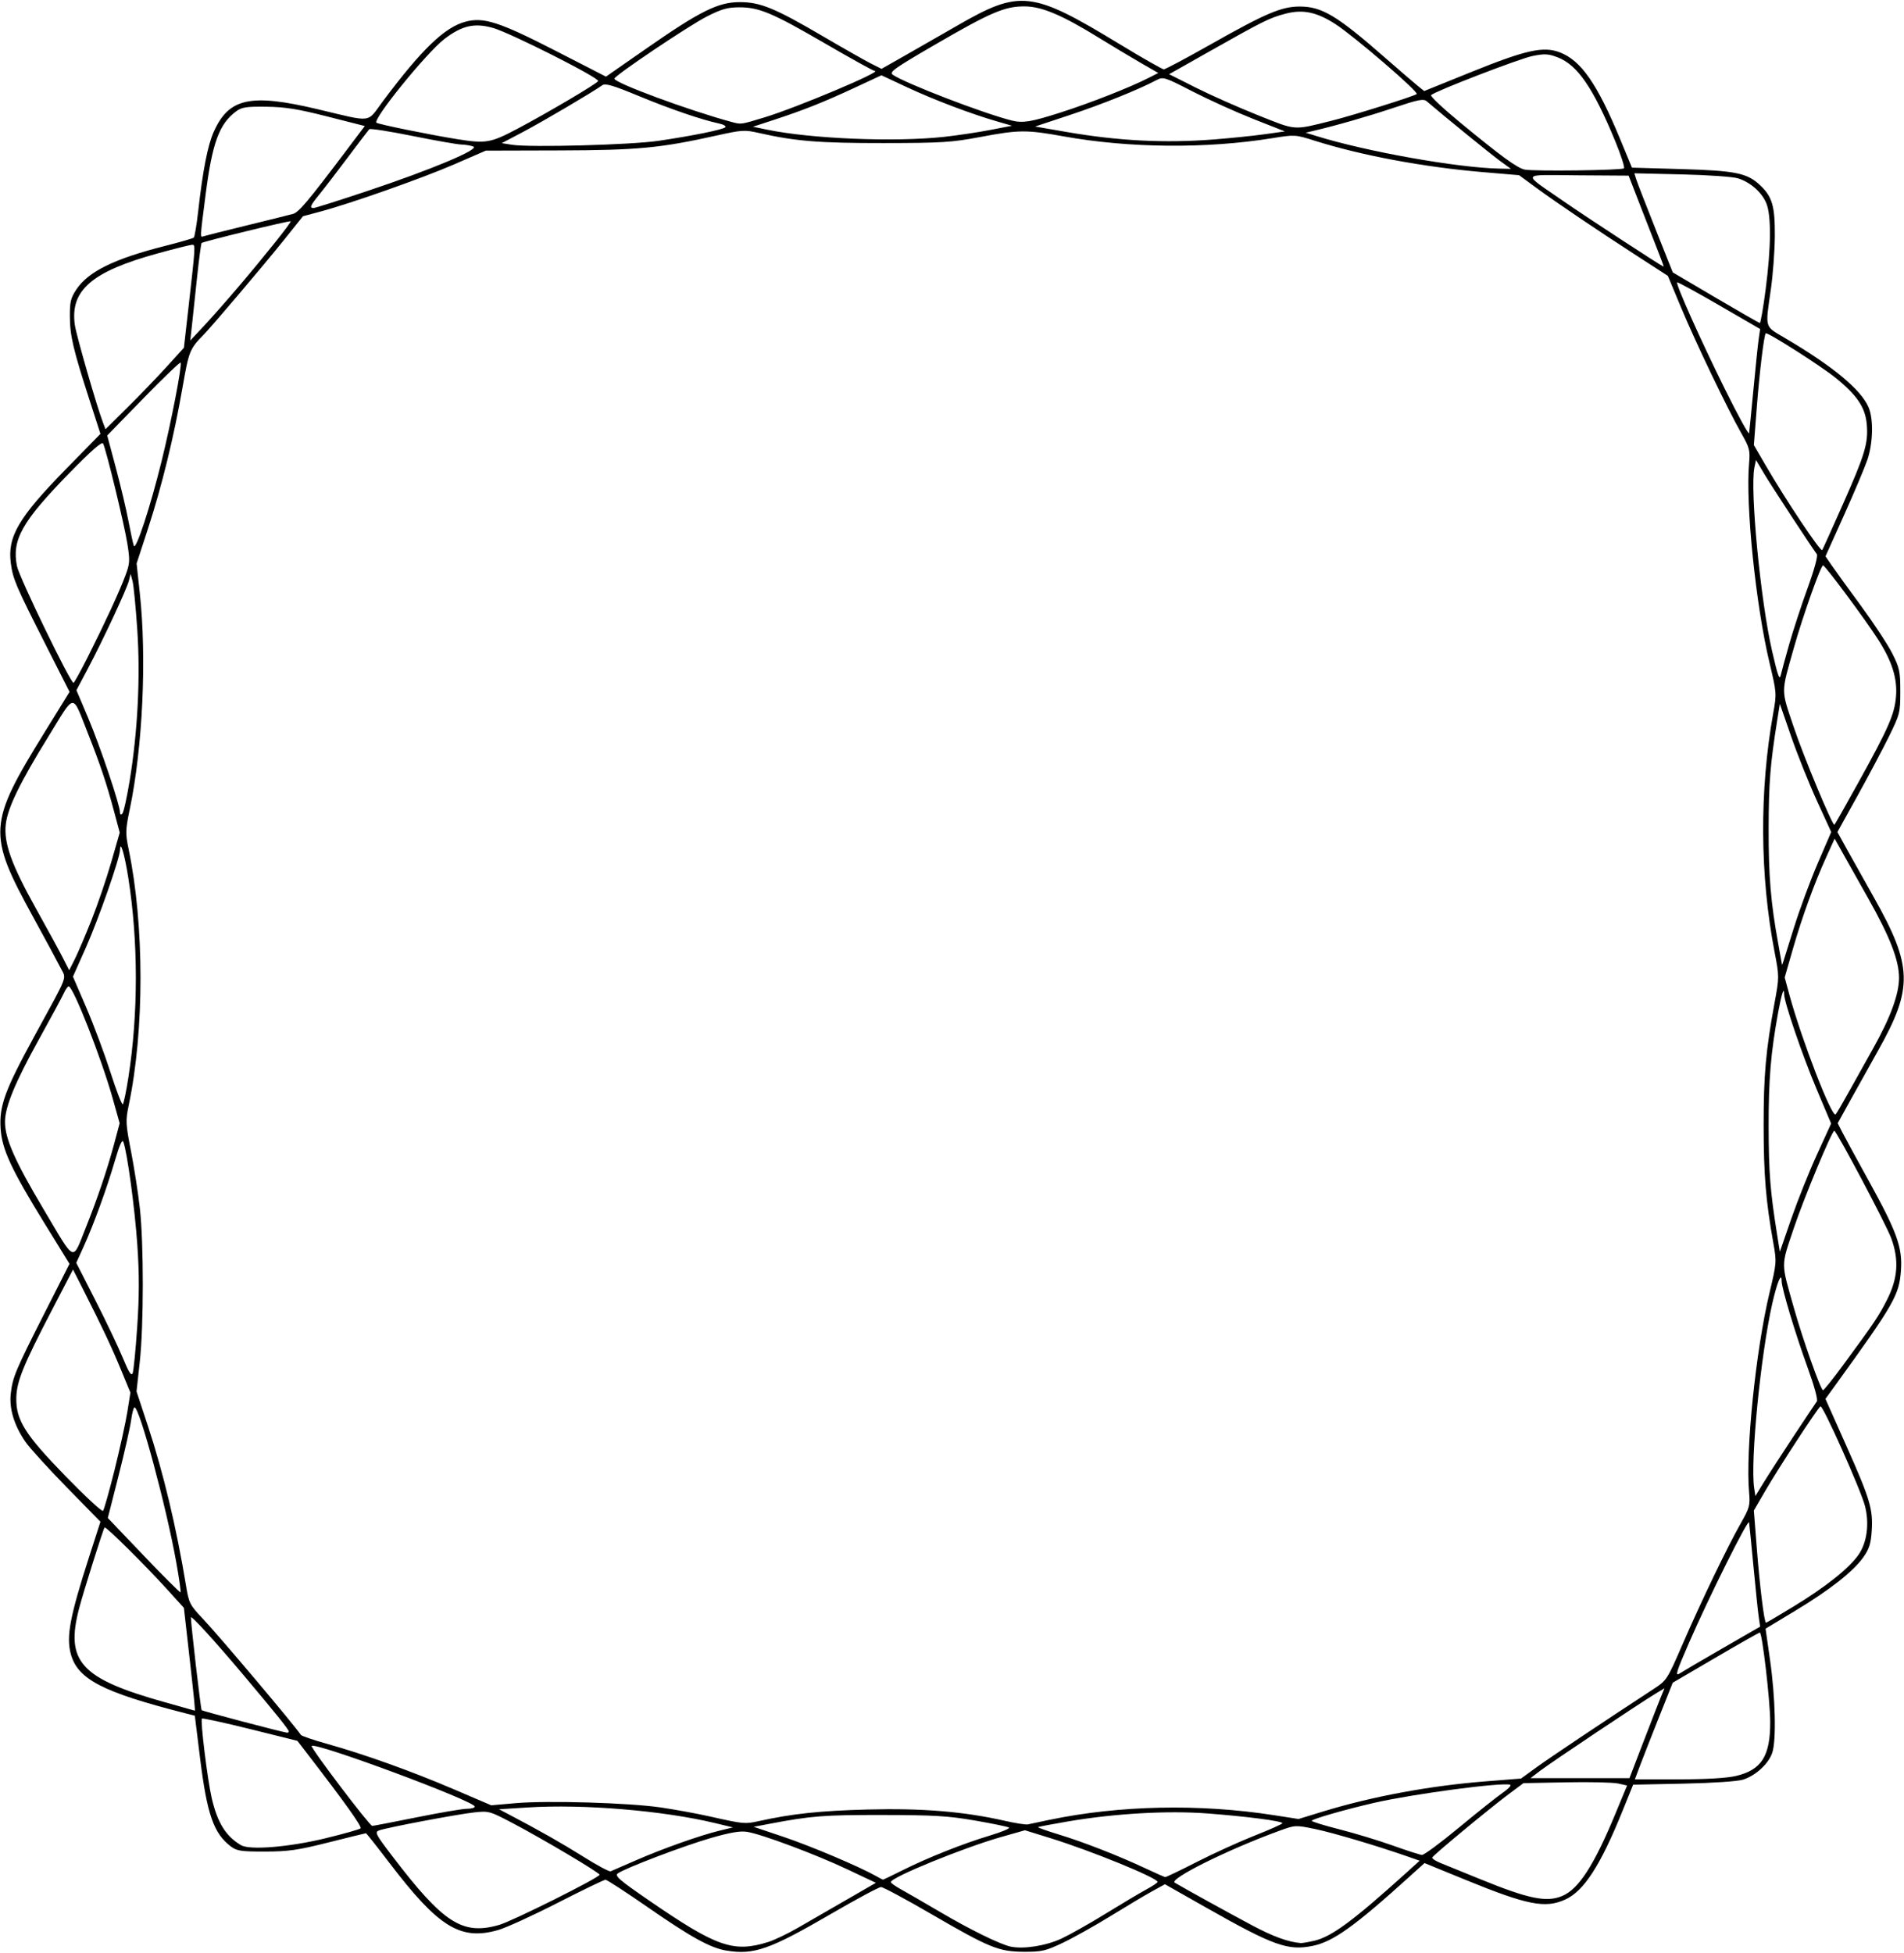<?xml version="1.0" encoding="UTF-8"?>
<svg version="1.1" viewBox="0 0 729.38 748.12" xmlns="http://www.w3.org/2000/svg">
<path d="m278.38 747.15c-6.227-1.017-13.531-5.038-30.412-16.745-8.25-5.721-15.459-10.404-16.02-10.406-0.561-2e-3 -8.788 3.969-18.281 8.824-9.494 4.855-19.748 9.543-22.788 10.419-14.474 4.168-22.875-1.006-41.665-25.659-4.778-6.269-8.846-11.399-9.04-11.399s-6.605 1.574-14.248 3.498c-11.872 2.989-15.421 3.5-24.371 3.516-9.134 0.016-10.807-0.23-13.067-1.915-6.598-4.921-9.184-12.305-11.838-33.8l-2.016-16.324-3.802-0.97c-31.564-8.051-41.101-12.997-43.708-22.67-1.806-6.699-0.339-14.414 7.155-37.631l4.201-13.015-12.951-13.235c-7.123-7.279-14.252-15.133-15.842-17.453-4.274-6.236-6.216-12.654-5.562-18.384 0.723-6.326 1.748-8.77 12.963-30.899l9.535-18.813-9.497-15.405c-12.801-20.764-16.328-28.349-16.886-36.317-0.607-8.668 1.598-14.728 12.854-35.338 13.417-24.565 12.356-21.823 10.147-26.235-1.037-2.071-5.819-10.937-10.628-19.702-17.464-31.834-17.231-35.481 4.516-70.679l9.516-15.402-9.546-18.835c-11.027-21.758-12.153-24.402-12.949-30.398-1.359-10.248 2.909-17.519 21.313-36.306l13.017-13.288-4.205-13.015c-6.228-19.276-7.462-24.509-7.512-31.834-0.038-5.65 0.323-7.187 2.444-10.392 4.583-6.925 14.514-11.809 34.074-16.758 5.672-1.435 10.595-2.859 10.94-3.164 0.345-0.305 1.102-4.774 1.682-9.93 1.779-15.815 3.668-25.467 6-30.659 5.783-12.877 14.047-14.689 39.504-8.659 21.806 5.165 18.922 5.509 25.285-3.011 14.786-19.799 23.618-28.31 31.592-30.442 6.983-1.868 12.916 0.046 34.58 11.154l19.269 9.88 15.887-11.053c20.219-14.067 27.128-17.484 35.353-17.484 7.877 0 13.408 2.268 31.78 13.03 7.908 4.633 16.214 9.348 18.456 10.478l4.078 2.055 9.047-5.133c4.976-2.823 13.899-7.933 19.828-11.354 24.219-13.974 28.581-13.484 62.321 7.003 8.753 5.315 16.381 9.664 16.951 9.664 0.569 0 8.747-4.357 18.173-9.682 20.87-11.791 26.904-14.354 33.827-14.369 8.511-0.018 14.251 3.41 32.624 19.489 5.322 4.657 10.898 9.461 12.392 10.675l2.715 2.206 17.84-7.212c21.159-8.554 27.784-10.033 34.112-7.617 8.124 3.103 14.342 12.028 23.077 33.128l4.57 11.038 19.059 0.558c20.775 0.609 25.145 1.518 30.138 6.275 4.577 4.36 5.614 7.996 5.537 19.417-0.038 5.672-0.734 14.921-1.546 20.554-2.15 14.916-2.472 13.802 5.321 18.392 18.585 10.947 29.318 19.853 32.181 26.706 1.878 4.494 1.66 13.6-0.476 19.925-0.996 2.949-5.018 12.491-8.938 21.205l-7.128 15.844 2.307 3.375c1.269 1.856 6.337 8.86 11.262 15.563 4.925 6.703 10.335 14.93 12.021 18.281 2.785 5.535 3.067 6.868 3.067 14.531 0 8.156-0.147 8.735-4.39 17.344-2.414 4.898-7.835 15.119-12.046 22.712l-7.656 13.806 3.501 6.35c1.926 3.493 6.637 11.905 10.469 18.693 14.851 26.31 15.083 34.72 1.618 58.65-2.981 5.298-7.683 13.728-10.45 18.734l-5.03 9.102 1.816 3.554c0.999 1.955 5.651 10.497 10.339 18.983 10.511 19.025 12.699 25.14 12.082 33.764-0.685 9.581-2.481 12.72-25.371 44.377l-3.555 4.917 7.953 17.854c9.171 20.589 10.301 24.372 9.771 32.695-0.309 4.856-0.952 6.884-3.188 10.066-3.842 5.467-12.807 12.511-26.205 20.589l-11.279 6.801 1.686 11.754c2.097 14.618 2.494 31.121 0.861 35.848-1.451 4.203-6.332 8.681-11.136 10.218-2.081 0.666-11.499 1.3-22.837 1.537l-19.296 0.404-4.047 9.998c-8.502 21.006-14.799 30.742-21.997 34.011-7.635 3.468-14.562 2.098-38.123-7.541l-15.762-6.448-5.896 5.333c-20.913 18.914-29.08 24.752-36.896 26.375-9.48 1.968-15.033-0.02-40.758-14.594l-15.89-9.002-4.926 2.716c-2.709 1.494-9.858 5.754-15.886 9.468-6.028 3.713-14.255 8.318-18.281 10.232-6.584 3.13-8.076 3.478-14.821 3.452-9.733-0.037-13.208-1.448-35.597-14.454-9.781-5.682-18.442-10.331-19.247-10.331s-9.466 4.649-19.247 10.331c-23.38 13.582-29.445 15.713-39.872 14.011zm15.994-3.339c2.32-0.73 7.383-3.154 11.25-5.386 3.867-2.232 12.18-7.027 18.473-10.655l11.442-6.596-10.974-5.179c-12.229-5.772-32.765-13.451-38.365-14.347-2.65-0.424-6.456 0.225-13.91 2.371-10.397 2.993-32.884 11.551-35.632 13.56-1.268 0.927 0.568 2.517 11.936 10.33 26.047 17.903 32.403 20.111 45.779 15.902zm112.27-1.288c3.257-1.524 10.864-5.818 16.906-9.542 6.041-3.724 12.985-7.853 15.43-9.175 2.445-1.322 4.449-2.662 4.453-2.977 0.021-1.538-25.461-11.943-41.101-16.784l-9.702-3.003-9.048 2.567c-14.466 4.104-42.329 15.483-42.329 17.287 0 0.346 1.793 1.619 3.984 2.828 2.191 1.21 8.922 5.103 14.958 8.652 11.518 6.773 23.037 12.421 26.995 13.238 4.991 1.03 13.555-0.331 19.454-3.091zm96.796 0.844c6.565-1.49 14.914-7.639 34.967-25.754l5.436-4.91-4.498-1.573c-11.738-4.103-28.67-9.133-35.52-10.551-7.521-1.556-7.635-1.551-13.594 0.613-19.648 7.135-42.573 18.507-40.19 19.936 3.531 2.118 21.093 11.804 29.673 16.366 8.056 4.283 13.703 6.336 18.57 6.75 0.516 0.044 2.836-0.351 5.156-0.878zm-312.12-6.108c5.152-1.503 38.373-18.112 38.373-19.184 0-0.776-21.587-13.595-33.104-19.658-9.01-4.744-9.317-4.83-15-4.208-6.577 0.72-33.446 5.808-36.359 6.885-1.76 0.651-1.371 1.423 4.833 9.57 19.82 26.03 27.104 30.725 41.257 26.595zm407.13-11.048c6.283-2.625 12.156-11.681 20.279-31.272l4.577-11.038-3.448-0.771c-1.897-0.424-10.831-0.628-19.854-0.454l-16.406 0.317-5.625 4.199c-7.478 5.583-28.993 23.409-29.324 24.296-0.144 0.386 1.333 1.347 3.281 2.135s8.816 3.583 15.262 6.209c18.446 7.515 25.227 8.898 31.259 6.378zm-252.72-9.841c9.703-4.855 23.219-10.23 33.397-13.282 4.587-1.375 7.908-2.768 7.38-3.094-0.528-0.326-6.39-1.533-13.027-2.681-10.238-1.771-15.621-2.093-35.505-2.124-22.432-0.035-27.225 0.343-43.381 3.416l-5.881 1.119 11.556 3.886c10.341 3.478 29.116 11.435 35.362 14.987 1.289 0.733 2.459 1.348 2.599 1.366 0.14 0.018 3.515-1.598 7.5-3.592zm112.82-3.234c6.386-3.257 16.354-7.792 22.151-10.078 5.798-2.286 10.544-4.409 10.547-4.718 8e-3 -0.817-13.662-2.599-28.669-3.737-15.222-1.154-35.304-0.016-53.216 3.017-6.265 1.061-11.53 2.063-11.701 2.228s3.415 1.435 7.969 2.824c9.405 2.868 22.784 8.094 33.123 12.937 3.867 1.812 7.291 3.328 7.609 3.371 0.318 0.042 5.802-2.588 12.188-5.845zm-214.95-0.579c10.034-4.403 24.508-9.537 32.03-11.361l5.156-1.25-7.031-1.686c-19.868-4.764-50.271-7.296-71.527-5.958l-11.059 0.696 3.559 1.87c12.069 6.341 20.475 11.108 28.795 16.331 5.198 3.263 9.873 5.767 10.388 5.566 0.516-0.202 4.875-2.095 9.689-4.207zm315.22-12.485c6.995-5.8 14.53-11.796 16.745-13.324 2.215-1.528 3.543-2.939 2.951-3.136-3.087-1.029-37.063 3.489-52.101 6.928-10.835 2.478-23.906 6.234-23.906 6.869 0 0.328 4.746 1.797 10.547 3.266 5.801 1.469 14.977 4.252 20.391 6.184 5.414 1.932 10.477 3.568 11.25 3.636 0.773 0.068 7.129-4.622 14.124-10.423zm-434.12 4.036c6.961-1.695 13.003-3.401 13.427-3.791 0.657-0.604-5.946-9.841-20.865-29.191l-3.344-4.337-18.048-4.49c-9.927-2.469-18.255-4.283-18.508-4.03-0.678 0.678 2.12 23.465 3.738 30.441 2.194 9.461 5.438 14.666 11.256 18.059 3.357 1.958 18.484 0.713 32.344-2.661zm34.885-8.013c8.915-1.801 17.58-3.277 19.256-3.281 1.676-4e-3 3.047-0.38 3.047-0.836 0-2.099-60.972-24.762-62.502-23.232-0.583 0.583 22.182 30.623 23.207 30.623 0.431 0 8.077-1.474 16.992-3.274zm242.42 0.959c26.817-5.593 57.493-6.232 86.007-1.791l9.426 1.468 9.334-2.858c18.885-5.782 40.875-9.863 62.266-11.557l13.63-1.079 6.094-4.421c5.136-3.726 24.662-16.781 44.826-29.969 4.863-3.181 5.124-3.584 10.879-16.853 7.173-16.536 17.249-37.486 22.311-46.387 3.455-6.074 3.707-6.995 3.269-11.93-1.408-15.862 2.526-54.323 7.833-76.577 2.725-11.426 2.747-11.734 1.406-19.219-2.819-15.726-3.662-25.969-3.677-44.638-0.015-19.402 0.815-28.756 4.178-47.068 1.834-9.988 1.834-10.084-0.012-19.688-5.628-29.277-5.801-61.68-0.489-91.32 1.342-7.485 1.319-7.793-1.406-19.219-5.306-22.249-9.24-60.698-7.835-76.577 0.431-4.876 0.168-5.885-2.989-11.442-5.33-9.38-17.487-34.743-23.094-48.18l-5.044-12.086-11.719-7.582c-15.746-10.187-30.951-20.463-38.809-26.228l-6.465-4.743-14.16-1.205c-22.478-1.913-46.274-6.364-64.07-11.986-7.532-2.38-7.661-2.387-16.341-0.982-25.181 4.075-54.764 3.823-79.791-0.682-14.43-2.597-17.135-2.577-32.083 0.233-10.953 2.059-14.704 2.294-37.031 2.319-24.621 0.027-33.763-0.713-47.636-3.856-5.58-1.264-6.516-1.208-16.406 0.989-21.543 4.786-30.142 5.598-60.176 5.681l-28.125 0.078-12.188 5.289c-12.354 5.361-39.688 14.993-51.42 18.12l-6.42 1.711-7.577 9.445c-7.474 9.317-27.227 32.608-30.434 35.885-5.419 5.537-5.699 6.238-8.171 20.421-3.273 18.785-7.924 37.782-13.21 53.953l-4.351 13.312 1.226 11.374c2.692 24.969 1.107 58.985-3.859 82.813-1.638 7.86-1.68 9.192-0.47 15 6.095 29.274 6.127 69.486 0.078 98.342-1.232 5.878-1.173 7.068 0.885 17.637 1.213 6.233 2.729 15.974 3.367 21.646 1.534 13.624 1.521 44.981-0.024 59.062l-1.235 11.25 4.333 13.125c5.972 18.091 10.969 39.026 14.648 61.377 1.091 6.63 1.438 7.303 6.509 12.656 6.1 6.439 34.645 40.254 37.482 44.401 0.284 0.416 4.736 1.939 9.892 3.384 14.456 4.053 32.297 10.439 48.387 17.319l14.637 6.259 9.27-0.813c12.289-1.078 43.363-0.163 55.676 1.64 5.414 0.793 13.852 2.34 18.75 3.438 13.086 2.934 13.461 2.969 18.905 1.766 12.764-2.82 23.366-3.947 41.564-4.418 20.96-0.543 36.927 0.77 52.5 4.315 4.125 0.939 8.133 1.563 8.906 1.387s4.482-0.962 8.242-1.746zm227.61-30.029c2.972-7.734 5.992-15.485 6.71-17.223l1.306-3.16-3.576 2.165c-6.132 3.713-39.935 26.303-43.943 29.367l-3.811 2.913h18.955 18.955l5.404-14.062zm35.389 13.217c9.823-2.311 13.18-7.628 13.128-20.79-0.032-8.124-3.064-34.149-3.977-34.139-0.303 4e-3 -7.934 4.327-16.957 9.609l-16.406 9.603-5.365 13.471c-2.951 7.409-6.214 15.741-7.253 18.516l-1.887 5.045 16.627-0.015c10.753-9e-3 18.557-0.469 22.09-1.3zm-554.37-17.043c0-0.711-4.664-6.518-17.256-21.486-11.043-13.126-20.246-23.217-20.242-22.196 0.01 2.776 3.762 35.18 4.114 35.531 0.386 0.386 30.682 8.369 32.68 8.611 0.387 0.047 0.703-0.16 0.703-0.46zm-36.289-12.345c-0.238-2.449-1.214-11.328-2.168-19.73l-1.734-15.277-6.555-7.223c-8.464-9.326-23.415-24.123-23.827-23.581-0.554 0.73-8.042 24.526-9.719 30.889-5.418 20.549 0.509 27.045 32.948 36.104 6.188 1.728 11.304 3.171 11.369 3.206 0.066 0.035-0.076-1.939-0.314-4.389zm585.53-19.506 14.394-8.303-0.551-3.791c-0.303-2.085-1.205-10.752-2.005-19.26s-1.554-16.102-1.677-16.875c-0.272-1.71-15.259 28.338-23.08 46.27-4.791 10.985-5.341 12.778-3.57 11.625 1.152-0.75 8.572-5.1 16.489-9.666zm27.096-15.955c12.388-7.542 21.293-14.619 24.961-19.838 3.254-4.63 4.234-11.85 2.529-18.624-1.518-6.028-16.167-38.827-17.087-38.258-1.069 0.661-16.002 23.538-21.169 32.43l-4.344 7.476 1.15 14.692c1.13 14.44 2.844 28.285 3.501 28.285 0.184 0 4.891-2.774 10.46-6.164zm-619.44-16.946c-3.8-21.257-14.068-59.389-15.992-59.389-0.362 0-0.952 2.213-1.311 4.919-0.359 2.705-2.514 12.24-4.789 21.188l-4.136 16.269 13.756 14.412c7.566 7.926 13.914 14.254 14.107 14.061 0.193-0.193-0.542-5.35-1.635-11.459zm-23.626-35.483c2.055-8.25 4.258-18.273 4.896-22.274l1.16-7.274-3.575-8.663c-3.641-8.822-7.268-16.524-14.416-30.608l-4.001-7.882-7.997 15.382c-11.073 21.298-13.575 27.44-13.72 33.679-0.199 8.561 3.284 14.105 18.997 30.234 7.434 7.631 13.832 13.544 14.218 13.14 0.386-0.404 2.383-7.484 4.438-15.734zm642.98-12.54c4.555-6.897 8.643-13.026 9.084-13.621 0.487-0.657-0.894-5.76-3.522-13.009-4.747-13.096-9.936-30.369-9.936-33.075 0-3.756-1.748 0.44-3.614 8.671-4.421 19.511-8.441 60.412-6.927 70.487l0.475 3.163 3.079-5.038c1.693-2.771 6.806-10.681 11.361-17.578zm19.164-27.538c12.057-16.403 13.674-18.806 16.793-24.955 4.21-8.3 4.696-15.331 1.637-23.679-1.896-5.174-20.952-41.131-21.799-41.131-0.91 0-11.744 26.047-15.486 37.231-5.024 15.017-5.027 12.762 0.039 30.737 3.322 11.787 10.264 31.406 11.112 31.406 0.352 0 3.818-4.324 7.703-9.609zm-653.48-14.747c0.797-11.833 0.809-19.948 0.044-31.208-0.957-14.097-3.892-35.705-5.373-39.565-0.43-1.119-1.464 1.188-3.195 7.128-3.11 10.669-8.101 24.396-11.964 32.901l-2.864 6.305 7.302 14.32c4.016 7.876 8.731 17.766 10.478 21.978 2.42 5.837 3.333 7.239 3.835 5.896 0.363-0.969 1.144-8.959 1.737-17.754zm-19.588-38.209c4.279-10.67 8.143-22.083 10.649-31.446l2.209-8.256-2.69-9.569c-4.316-15.355-15.119-42.851-16.835-42.851-0.377 0-1.207 1.16-1.845 2.578-0.638 1.418-4.978 9.469-9.644 17.892-9.056 16.345-12.883 25.639-12.915 31.357-0.036 6.426 3.732 14.967 14.817 33.594 12.436 20.896 10.827 20.232 16.253 6.702zm663.03-27.647 5.456-11.931-5.648-13.381c-5.38-12.747-12.362-33.188-12.362-36.193 0-3.108-0.986-0.097-2.272 6.939-2.85 15.592-3.704 25.856-3.661 43.997 0.042 17.466 0.603 24.568 3.255 41.221l1.041 6.534 4.367-12.627c2.402-6.945 6.822-17.996 9.823-24.558zm12.038-23.694c2.284-4.125 6.588-11.834 9.566-17.132 6.576-11.699 9.865-20.678 9.865-26.93 0-6.689-3.457-15.612-11.744-30.313-3.972-7.046-8.504-15.102-10.072-17.902l-2.85-5.09-3.153 6.934c-4.653 10.232-9.334 23.11-12.863 35.385l-3.124 10.87 1.802 6.621c4.678 17.191 16.324 47.292 17.721 45.804 0.385-0.41 2.569-4.121 4.852-8.246zm-658.89-5.755c3.845-24.486 3.838-52.284-0.02-76.671-1.418-8.965-3.083-14.579-3.152-10.626-0.055 3.135-8.255 26.571-13.128 37.517l-4.909 11.027 5.141 11.941c2.828 6.568 6.985 17.705 9.239 24.75 2.254 7.045 4.377 12.529 4.717 12.188 0.341-0.341 1.291-4.898 2.112-10.125zm-14.14-60.339c2.362-5.93 5.769-15.912 7.571-22.183l3.277-11.401-2.249-8.403c-2.798-10.456-5.262-17.803-9.867-29.423-6.299-15.895-4.707-15.996-15.168 0.961-11.02 17.863-15.615 27.307-16.364 33.625-0.841 7.103 2.099 15.353 11.453 32.136 4.454 7.992 9.164 16.625 10.465 19.183l2.366 4.652 2.11-4.183c1.161-2.301 4.043-9.035 6.405-14.965zm652.2 2.821c2.166-6.956 6.264-18.043 9.108-24.637l5.17-11.989-5.464-11.925c-3.005-6.559-7.433-17.608-9.839-24.553l-4.376-12.627-1.041 6.534c-2.653 16.653-3.214 23.755-3.255 41.221-0.043 18.118 0.811 28.403 3.648 43.932 0.741 4.053 1.38 7.639 1.421 7.969 0.089 0.718-0.233 1.684 4.627-13.923zm24.73-55.68c11.595-20.965 13.814-26.048 14.375-32.923 0.553-6.784-1.53-13.428-6.789-21.651-4.932-7.713-20.372-28.506-21.166-28.506-0.861 0-7.778 19.523-11.128 31.406-5.066 17.974-5.062 15.724-0.049 30.701 3.649 10.901 14.625 37.268 15.514 37.268 0.127 0 4.286-7.333 9.243-16.296zm-662.28-0.59c3.1-18.99 4.143-39.693 2.916-57.897-0.584-8.665-1.397-17.005-1.808-18.533l-0.746-2.778-0.655 2.596c-0.816 3.236-9.94 22.782-15.745 33.73l-4.354 8.211 4.508 10.639c4.536 10.704 12.167 33.326 12.167 36.07 0 0.944 0.324 1.15 0.902 0.572 0.496-0.496 1.762-6.17 2.813-12.609zm-15.958-47.567c6.575-13.056 11.966-24.738 14.329-31.052 1.72-4.597 1.785-5.66 0.744-12.188-1.215-7.616-8.182-36.333-9.307-38.361-0.457-0.824-4.58 2.792-12.929 11.341-18.15 18.583-22.091 25.596-20.038 35.659 0.882 4.321 20.428 44.667 21.644 44.676 0.265 2e-3 2.765-4.532 5.557-10.075zm651.68-4.685c1.503-5.284 4.679-14.975 7.057-21.535 2.635-7.27 4.011-12.355 3.522-13.019-2.488-3.383-17.333-26.038-20.072-30.633l-3.23-5.419-0.604 2.934c-1.738 8.444 2.367 51.046 6.759 70.16 2.297 9.993 2.895 11.559 3.438 8.994 0.218-1.031 1.627-6.198 3.13-11.482zm20.421-53.296c8.619-19.398 9.911-23.685 9.313-30.894-0.539-6.499-3.698-11.217-11.993-17.91-5.716-4.612-26.153-17.627-26.721-17.016-0.668 0.718-2.367 14.733-3.408 28.102l-1.143 14.692 4.45 7.66c7.78 13.39 21.052 33.281 21.733 32.572 0.127-0.132 3.623-7.874 7.768-17.205zm-643.93-16.785c3.705-15.037 7.877-36.566 7.329-37.821-0.161-0.368-6.558 5.761-14.217 13.619l-13.924 14.289 3.325 12.456c1.829 6.851 4.005 16.042 4.836 20.425s1.746 8.602 2.034 9.375c0.757 2.038 6.326-14.927 10.618-32.344zm609.83-27.656c0.799-8.508 1.701-17.17 2.003-19.249l0.55-3.78-15.72-9.112c-8.646-5.011-15.877-8.954-16.069-8.762-0.621 0.621 9.005 22.136 18.3 40.898 4.98 10.052 9.151 17.646 9.268 16.875s0.868-8.363 1.668-16.871zm-607.82-8.629 6.555-7.223 1.734-15.277c2.709-23.862 2.729-24.183 1.47-24.183-0.622 0-6.526 1.478-13.119 3.285-25.408 6.963-33.771 14.174-31.862 27.468 0.576 4.008 8.349 30.986 10.741 37.278l0.998 2.626 8.463-8.376c4.655-4.607 11.413-11.626 15.019-15.599zm27.195-30.277c10.457-12.288 20.622-25.023 20.26-25.385-0.353-0.354-33.524 7.731-34.105 8.312-0.229 0.229-1.03 6.274-1.78 13.432-0.75 7.158-1.637 15.47-1.972 18.471l-0.609 5.456 5.114-5.456c2.812-3.001 8.704-9.674 13.092-14.831zm585.29 0.703c2.126-16.27 2.197-28.577 0.191-33.169-1.817-4.161-6.069-7.87-10.724-9.355-1.952-0.623-11.468-1.296-21.624-1.53l-18.138-0.418 0.681 2.197c0.375 1.208 3.685 9.748 7.357 18.977l6.675 16.78 16.406 9.671c9.023 5.319 16.65 9.686 16.949 9.705 0.299 0.018 1.301-5.768 2.227-12.857zm-40.273-12.188c-0.767-1.934-3.829-9.786-6.804-17.451l-5.41-13.935-19.43-0.127c-22.371-0.147-21.72-1.335-5.453 9.96 8.135 5.649 37.508 24.854 38.265 25.019 0.125 0.027-0.401-1.533-1.168-3.466zm-541.4-12.367c8.508-2.082 16.418-4.051 17.579-4.374 2.144-0.597 5.758-4.883 19.681-23.338l7.78-10.312-14.317-3.641c-11.369-2.891-16.183-3.663-23.382-3.75-7.796-0.094-9.429 0.162-11.661 1.824-6.429 4.788-9.079 12.05-11.62 31.837-2.213 17.239-2.178 16.43-0.701 15.934 0.645-0.217 8.133-2.097 16.641-4.18zm46.073-13.16c24.401-8.142 43.128-15.992 40.557-17.001-0.982-0.385-3.052-0.733-4.598-0.773-1.547-0.04-9.984-1.523-18.75-3.295-8.766-1.772-16.208-2.929-16.539-2.571-0.331 0.358-4.084 5.291-8.34 10.963-4.256 5.672-9.153 12.043-10.883 14.159-3.361 4.112-3.755 5.06-2.098 5.06 0.575 0 9.869-2.944 20.652-6.542zm481.32-8.664c0.37-0.371-1.117-5.012-3.303-10.312-8.438-20.455-14.506-29.302-22.082-32.195-3.593-1.372-4.99-1.448-9.592-0.524-5.049 1.014-37.351 13.464-38.915 14.999-0.394 0.386 4.583 5.073 11.058 10.415 15.738 12.982 22.002 17.552 24.814 18.103 3.612 0.707 37.26 0.279 38.021-0.484zm-47.445-2.813c-3.341-2.419-21.324-17.046-28.117-22.87-1.222-1.047-3.203-0.654-12.656 2.509-9.836 3.292-22.031 6.791-30.895 8.866l-2.812 0.658 4.219 1.31c19.04 5.911 53.729 12.097 69.794 12.445l4.638 0.101-4.169-3.019zm-322.45-7.712c13.18-1.946 24.664-4.275 25.64-5.2 0.438-0.415-0.617-1.057-2.344-1.426-6.716-1.437-18.679-5.531-30.717-10.513-9.961-4.122-12.886-4.985-14.062-4.148-3.738 2.661-22.837 13.911-30.269 17.829l-8.242 4.346 3.982 0.627c6.855 1.079 45.526 0.034 56.013-1.514zm-53.995-4.626c11.527-6.1 30.261-17.155 30.943-18.259 0.696-1.125-33.427-18.381-40.225-20.342-7.125-2.055-11.995-0.947-18.74 4.263-6.862 5.301-27.435 30.658-25.975 32.016 0.635 0.591 20.944 4.723 31.116 6.332 10.859 1.717 12.653 1.403 22.88-4.01zm266.76 4.094c6.42-0.499 15.174-1.397 19.453-1.996l7.779-1.088-11.953-4.714c-6.574-2.593-17.043-7.327-23.265-10.521-11.062-5.679-11.373-5.775-14.062-4.357-6.919 3.65-20.763 9.219-33.015 13.282l-13.389 4.44 12.041 2.083c19.826 3.43 37.591 4.334 56.411 2.871zm-103.35-0.991c5.048-0.552 12.974-1.737 17.615-2.632l8.438-1.629-5.625-1.626c-10.025-2.897-24.144-8.245-34.384-13.024l-10.009-4.671-10.5 4.879c-11.825 5.495-19.323 8.472-30.813 12.235l-7.894 2.585 5.302 1.101c17.019 3.533 49.013 4.845 67.87 2.782zm148.4-6.159c8.119-2.024 31.856-9.461 32.696-10.245 0.854-0.796-23.879-22.073-31.097-26.751-7.158-4.639-12.485-5.766-19.103-4.042-6.093 1.587-8.485 2.77-28.81 14.249l-15.845 8.949 10.22 5.142c5.621 2.828 16.331 7.58 23.801 10.558 14.91 5.946 13.343 5.827 28.138 2.139zm-217.03-1.344c12.23-3.722 45.507-17.744 42.11-17.744-0.504 0-8.919-4.649-18.7-10.331-20.509-11.914-25.543-14.044-33.19-14.044-4.487 0-6.761 0.643-12.431 3.516-6.88 3.486-35.38 22.643-35.423 23.811-0.058 1.597 28.888 12.283 44.978 16.604 3.625 0.973 3.397 1.006 12.656-1.812zm113.21-1.805c11.52-3.683 26.668-9.634 33.858-13.302l3.647-1.86-6.918-3.991c-3.805-2.195-10.793-6.385-15.529-9.311-14.39-8.891-22.148-12.181-28.789-12.207-7.604-0.03-12.994 2.284-34.663 14.88-15.178 8.822-17.248 10.299-15.825 11.289 4.729 3.29 35.114 14.974 45.7 17.574 4.191 1.029 7.314 0.511 18.519-3.071z"/>
</svg>

